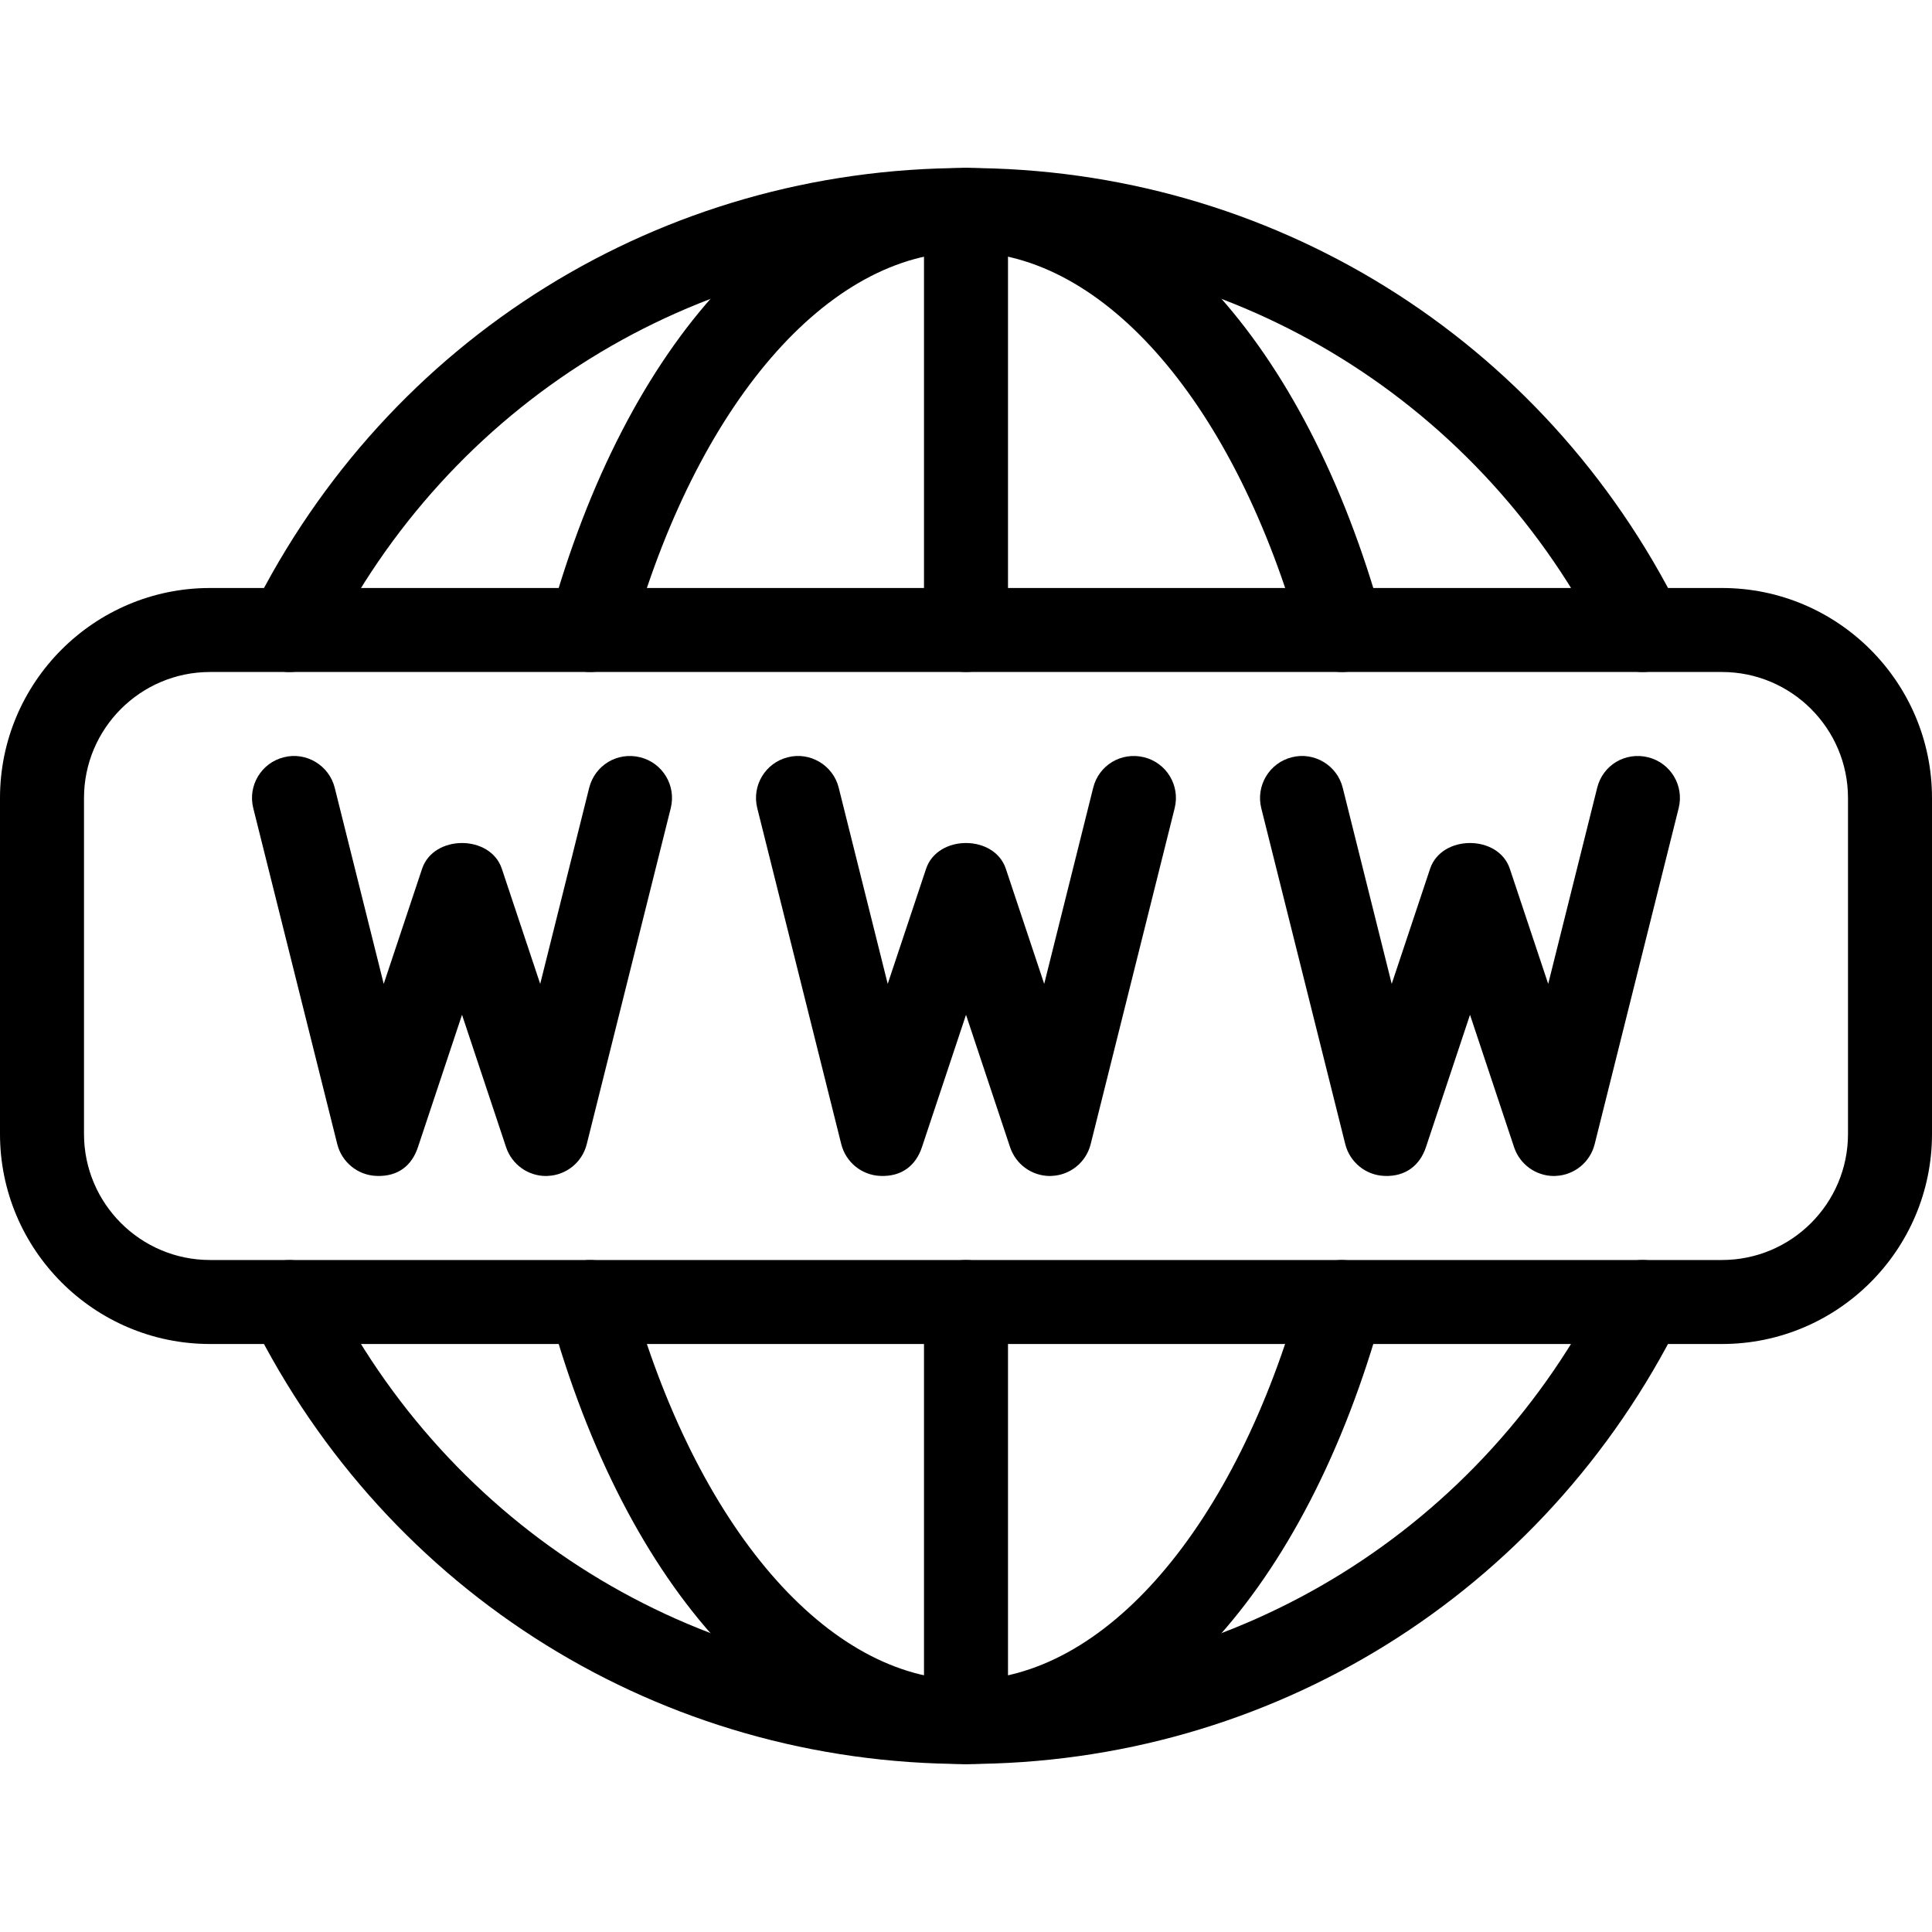 <?xml version="1.0" encoding="iso-8859-1"?>
<!-- Generator: Adobe Illustrator 19.0.0, SVG Export Plug-In . SVG Version: 6.00 Build 0)  -->
<svg version="1.1" id="Capa_1" xmlns="http://www.w3.org/2000/svg" xmlns:xlink="http://www.w3.org/1999/xlink" x="0px" y="0px"
	 viewBox="0 0 490.667 490.667" style="enable-background:new 0 0 490.667 490.667;" xml:space="preserve">
<g>
	<g>
		<path d="M437.333,149.333h-384C23.915,149.333,0,173.269,0,202.667V288c0,29.397,23.915,53.333,53.333,53.333h384
			c29.419,0,53.333-23.936,53.333-53.333v-85.333C490.667,173.269,466.752,149.333,437.333,149.333z M469.333,288
			c0,17.643-14.357,32-32,32h-384c-17.643,0-32-14.357-32-32v-85.333c0-17.643,14.357-32,32-32h384c17.643,0,32,14.357,32,32V288z"
			/>
	</g>
</g>
<g>
	<g>
		<path d="M245.333,42.667c-5.888,0-10.667,4.779-10.667,10.667V160c0,5.888,4.779,10.667,10.667,10.667S256,165.888,256,160V53.333
			C256,47.445,251.221,42.667,245.333,42.667z"/>
	</g>
</g>
<g>
	<g>
		<path d="M245.333,320c-5.888,0-10.667,4.779-10.667,10.667v106.667c0,5.888,4.779,10.667,10.667,10.667S256,443.221,256,437.333
			V330.667C256,324.779,251.221,320,245.333,320z"/>
	</g>
</g>
<g>
	<g>
		<path d="M351.061,157.163C331.52,86.528,291.029,42.667,245.333,42.667s-86.187,43.861-105.728,114.496
			c-1.579,5.675,1.749,11.541,7.424,13.12c5.739,1.557,11.584-1.771,13.12-7.445C176.768,102.805,210.219,64,245.333,64
			s68.565,38.805,85.205,98.837c1.28,4.736,5.568,7.829,10.261,7.829c0.939,0,1.877-0.128,2.837-0.384
			C349.312,168.725,352.64,162.837,351.061,157.163z"/>
	</g>
</g>
<g>
	<g>
		<path d="M343.637,320.384c-5.739-1.536-11.584,1.771-13.12,7.445c-16.619,60.032-50.069,98.837-85.184,98.837
			s-68.565-38.805-85.184-98.837c-1.536-5.675-7.339-8.981-13.12-7.445c-5.675,1.557-9.003,7.445-7.424,13.12
			C159.147,404.139,199.637,448,245.333,448s86.187-43.861,105.728-114.496C352.64,327.829,349.312,321.963,343.637,320.384z"/>
	</g>
</g>
<g>
	<g>
		<path d="M426.688,155.243c-34.56-69.44-104.043-112.576-181.355-112.576S98.539,85.803,63.979,155.264
			c-2.624,5.269-0.469,11.669,4.8,14.293c5.227,2.624,11.669,0.469,14.293-4.8C114.005,102.613,176.171,64,245.333,64
			s131.328,38.613,162.283,100.757c1.856,3.733,5.611,5.909,9.536,5.909c1.6,0,3.221-0.363,4.736-1.131
			C427.157,166.912,429.312,160.512,426.688,155.243z"/>
	</g>
</g>
<g>
	<g>
		<path d="M421.888,321.109c-5.248-2.603-11.669-0.491-14.293,4.8c-30.933,62.144-93.099,100.757-162.261,100.757
			S114.005,388.053,83.072,325.931c-2.624-5.291-9.067-7.403-14.293-4.8c-5.269,2.624-7.424,9.024-4.8,14.293
			C98.539,404.864,168.021,448,245.333,448s146.795-43.136,181.355-112.597C429.312,330.133,427.157,323.733,421.888,321.109z"/>
	</g>
</g>
<g>
	<g>
		<path d="M290.56,192.32c-5.803-1.429-11.52,2.027-12.928,7.765l-12.437,49.792l-9.749-29.248c-2.901-8.704-17.323-8.704-20.245,0
			l-9.749,29.248l-12.437-49.792c-1.408-5.739-7.296-9.216-12.928-7.765c-5.739,1.429-9.195,7.232-7.765,12.928l21.333,85.333
			c1.152,4.587,5.205,7.893,9.941,8.064c5.568,0.235,9.045-2.795,10.539-7.275l11.2-33.643l11.2,33.643
			c1.472,4.373,5.547,7.296,10.133,7.296c0.128,0,0.277,0,0.384-0.021c4.736-0.171,8.789-3.456,9.941-8.064l21.333-85.333
			C299.755,199.531,296.299,193.749,290.56,192.32z"/>
	</g>
</g>
<g>
	<g>
		<path d="M162.581,192.32c-5.803-1.429-11.499,2.027-12.949,7.765l-12.437,49.792l-9.749-29.248
			c-2.901-8.704-17.323-8.704-20.245,0l-9.749,29.248l-12.437-49.792c-1.429-5.739-7.296-9.216-12.928-7.765
			c-5.739,1.429-9.195,7.232-7.765,12.928l21.333,85.333c1.152,4.587,5.205,7.893,9.941,8.064c5.653,0.235,9.045-2.795,10.539-7.275
			l11.2-33.643l11.2,33.643c1.472,4.373,5.547,7.296,10.133,7.296c0.128,0,0.277,0,0.405-0.021c4.736-0.171,8.789-3.456,9.941-8.064
			l21.333-85.333C171.776,199.531,168.32,193.749,162.581,192.32z"/>
	</g>
</g>
<g>
	<g>
		<path d="M418.56,192.32c-5.824-1.429-11.52,2.027-12.928,7.765l-12.437,49.792l-9.749-29.248c-2.901-8.704-17.323-8.704-20.245,0
			l-9.749,29.248l-12.437-49.792c-1.408-5.739-7.296-9.216-12.928-7.765c-5.717,1.429-9.173,7.211-7.765,12.928l21.333,85.333
			c1.152,4.587,5.205,7.893,9.941,8.064c5.461,0.235,9.045-2.795,10.539-7.275l11.2-33.643l11.2,33.643
			c1.472,4.373,5.547,7.296,10.133,7.296c0.128,0,0.277,0,0.384-0.021c4.736-0.171,8.789-3.456,9.941-8.064l21.333-85.333
			C427.755,199.531,424.299,193.749,418.56,192.32z"/>
	</g>
</g>
<g>
</g>
<g>
</g>
<g>
</g>
<g>
</g>
<g>
</g>
<g>
</g>
<g>
</g>
<g>
</g>
<g>
</g>
<g>
</g>
<g>
</g>
<g>
</g>
<g>
</g>
<g>
</g>
<g>
</g>
</svg>
